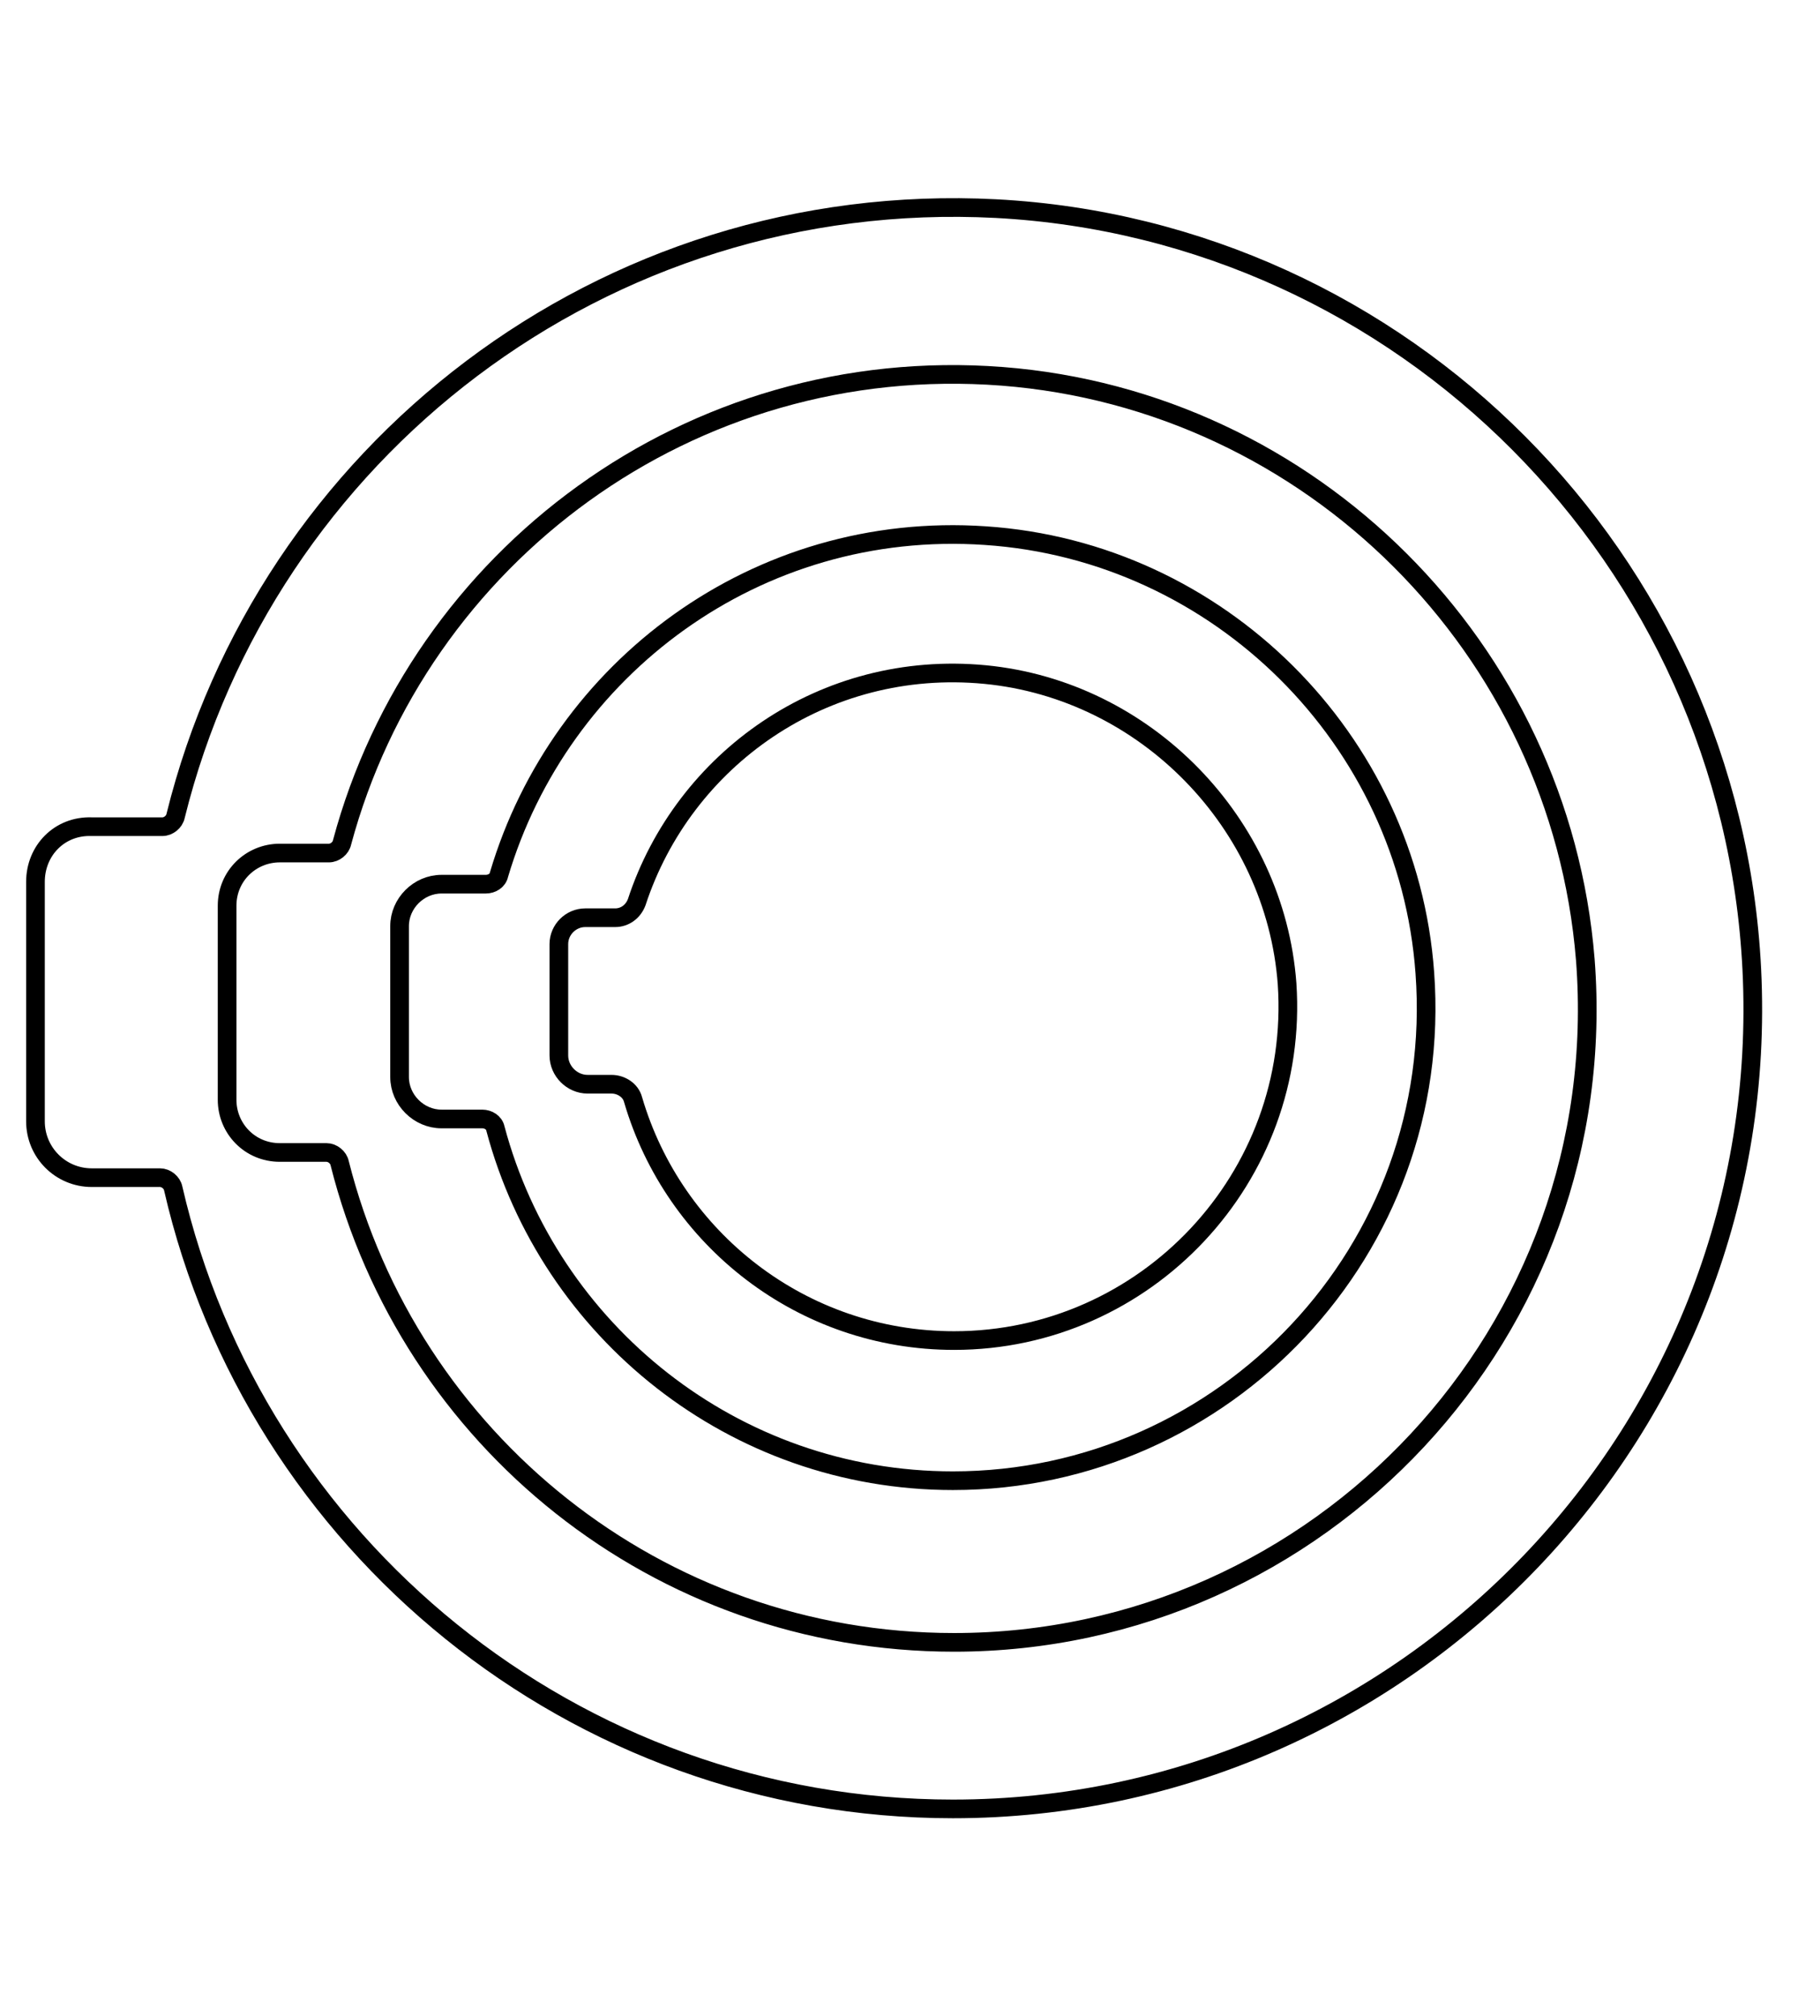 <svg xml:space="preserve" style="enable-background:new 0 0 975 1080;" viewBox="0 0 975 1080" y="0px" x="0px" xmlns:xlink="http://www.w3.org/1999/xlink" xmlns="http://www.w3.org/2000/svg" id="Layer_1" version="1.1">
<style type="text/css">
	.st0{fill:none;stroke:#000000;stroke-width:10;stroke-miterlimit:10;}
	.st1{fill:none;stroke:#000000;stroke-width:10;stroke-linecap:round;stroke-linejoin:round;stroke-miterlimit:10;}
</style>
<g>
	<path d="M536.8,201.58c-167.47-12.83-312.48,96.89-353.54,249.6c-0.64,3.21-3.85,5.77-7.06,5.77h-26.31
		c-15.4,0-28.23,12.19-28.23,28.23v103.94c0,15.4,12.19,28.23,28.23,28.23h25.02c3.21,0,6.42,2.57,7.06,5.77
		c37.21,147.58,170.03,256.65,329.16,256.65c195.7,0,353.54-166.83,338.14-365.73C835.8,347.23,702.34,214.42,536.8,201.58z" class="st0"></path>
	<path d="M527.82,361.35c-86.62-8.34-161.69,45.56-186.72,121.91c-1.92,5.13-6.42,8.34-11.55,8.34h-16.04
		c-7.7,0-14.12,6.42-14.12,14.12v59.67c0,8.34,7.06,15.4,15.4,15.4h12.83c5.13,0,10.27,3.21,11.55,8.34
		c21.82,74.43,90.47,128.97,171.96,128.97c102.66,0,185.43-87.26,178.37-191.21C683.09,440.91,613.8,369.69,527.82,361.35z" class="st0"></path>
	<path d="M527.82,286.92c-122.55-8.34-227.78,71.22-260.5,181.58c-0.64,3.21-3.85,5.13-7.06,5.13h-8.34h-15.4
		c-12.19,0-22.46,10.27-22.46,22.46v80.85c0,12.19,10.27,22.46,22.46,22.46h21.82c3.21,0,6.42,1.92,7.06,5.13
		c28.87,108.44,127.69,188.64,245.1,188.64c145.65,0,263.71-123.84,252.8-272.05C754.31,396,652.94,295.26,527.82,286.92z" class="st0"></path>
	<path d="M533.59,111.75c-211.1-10.91-391.4,130.89-439.52,325.31c-0.64,3.21-3.85,5.77-7.06,5.77h-5.13H49.16
		C31.83,442.2,19,455.67,19,472.35v128.33c0,16.68,13.47,30.16,30.16,30.16h32.72h3.85c3.21,0,6.42,2.57,7.06,5.77
		c43.63,189.92,214.31,332.37,417.7,332.37c243.18,0,440.16-204.04,427.97-449.79C927.56,299.75,751.75,123.3,533.59,111.75z" class="st0"></path>
</g>
</svg>
